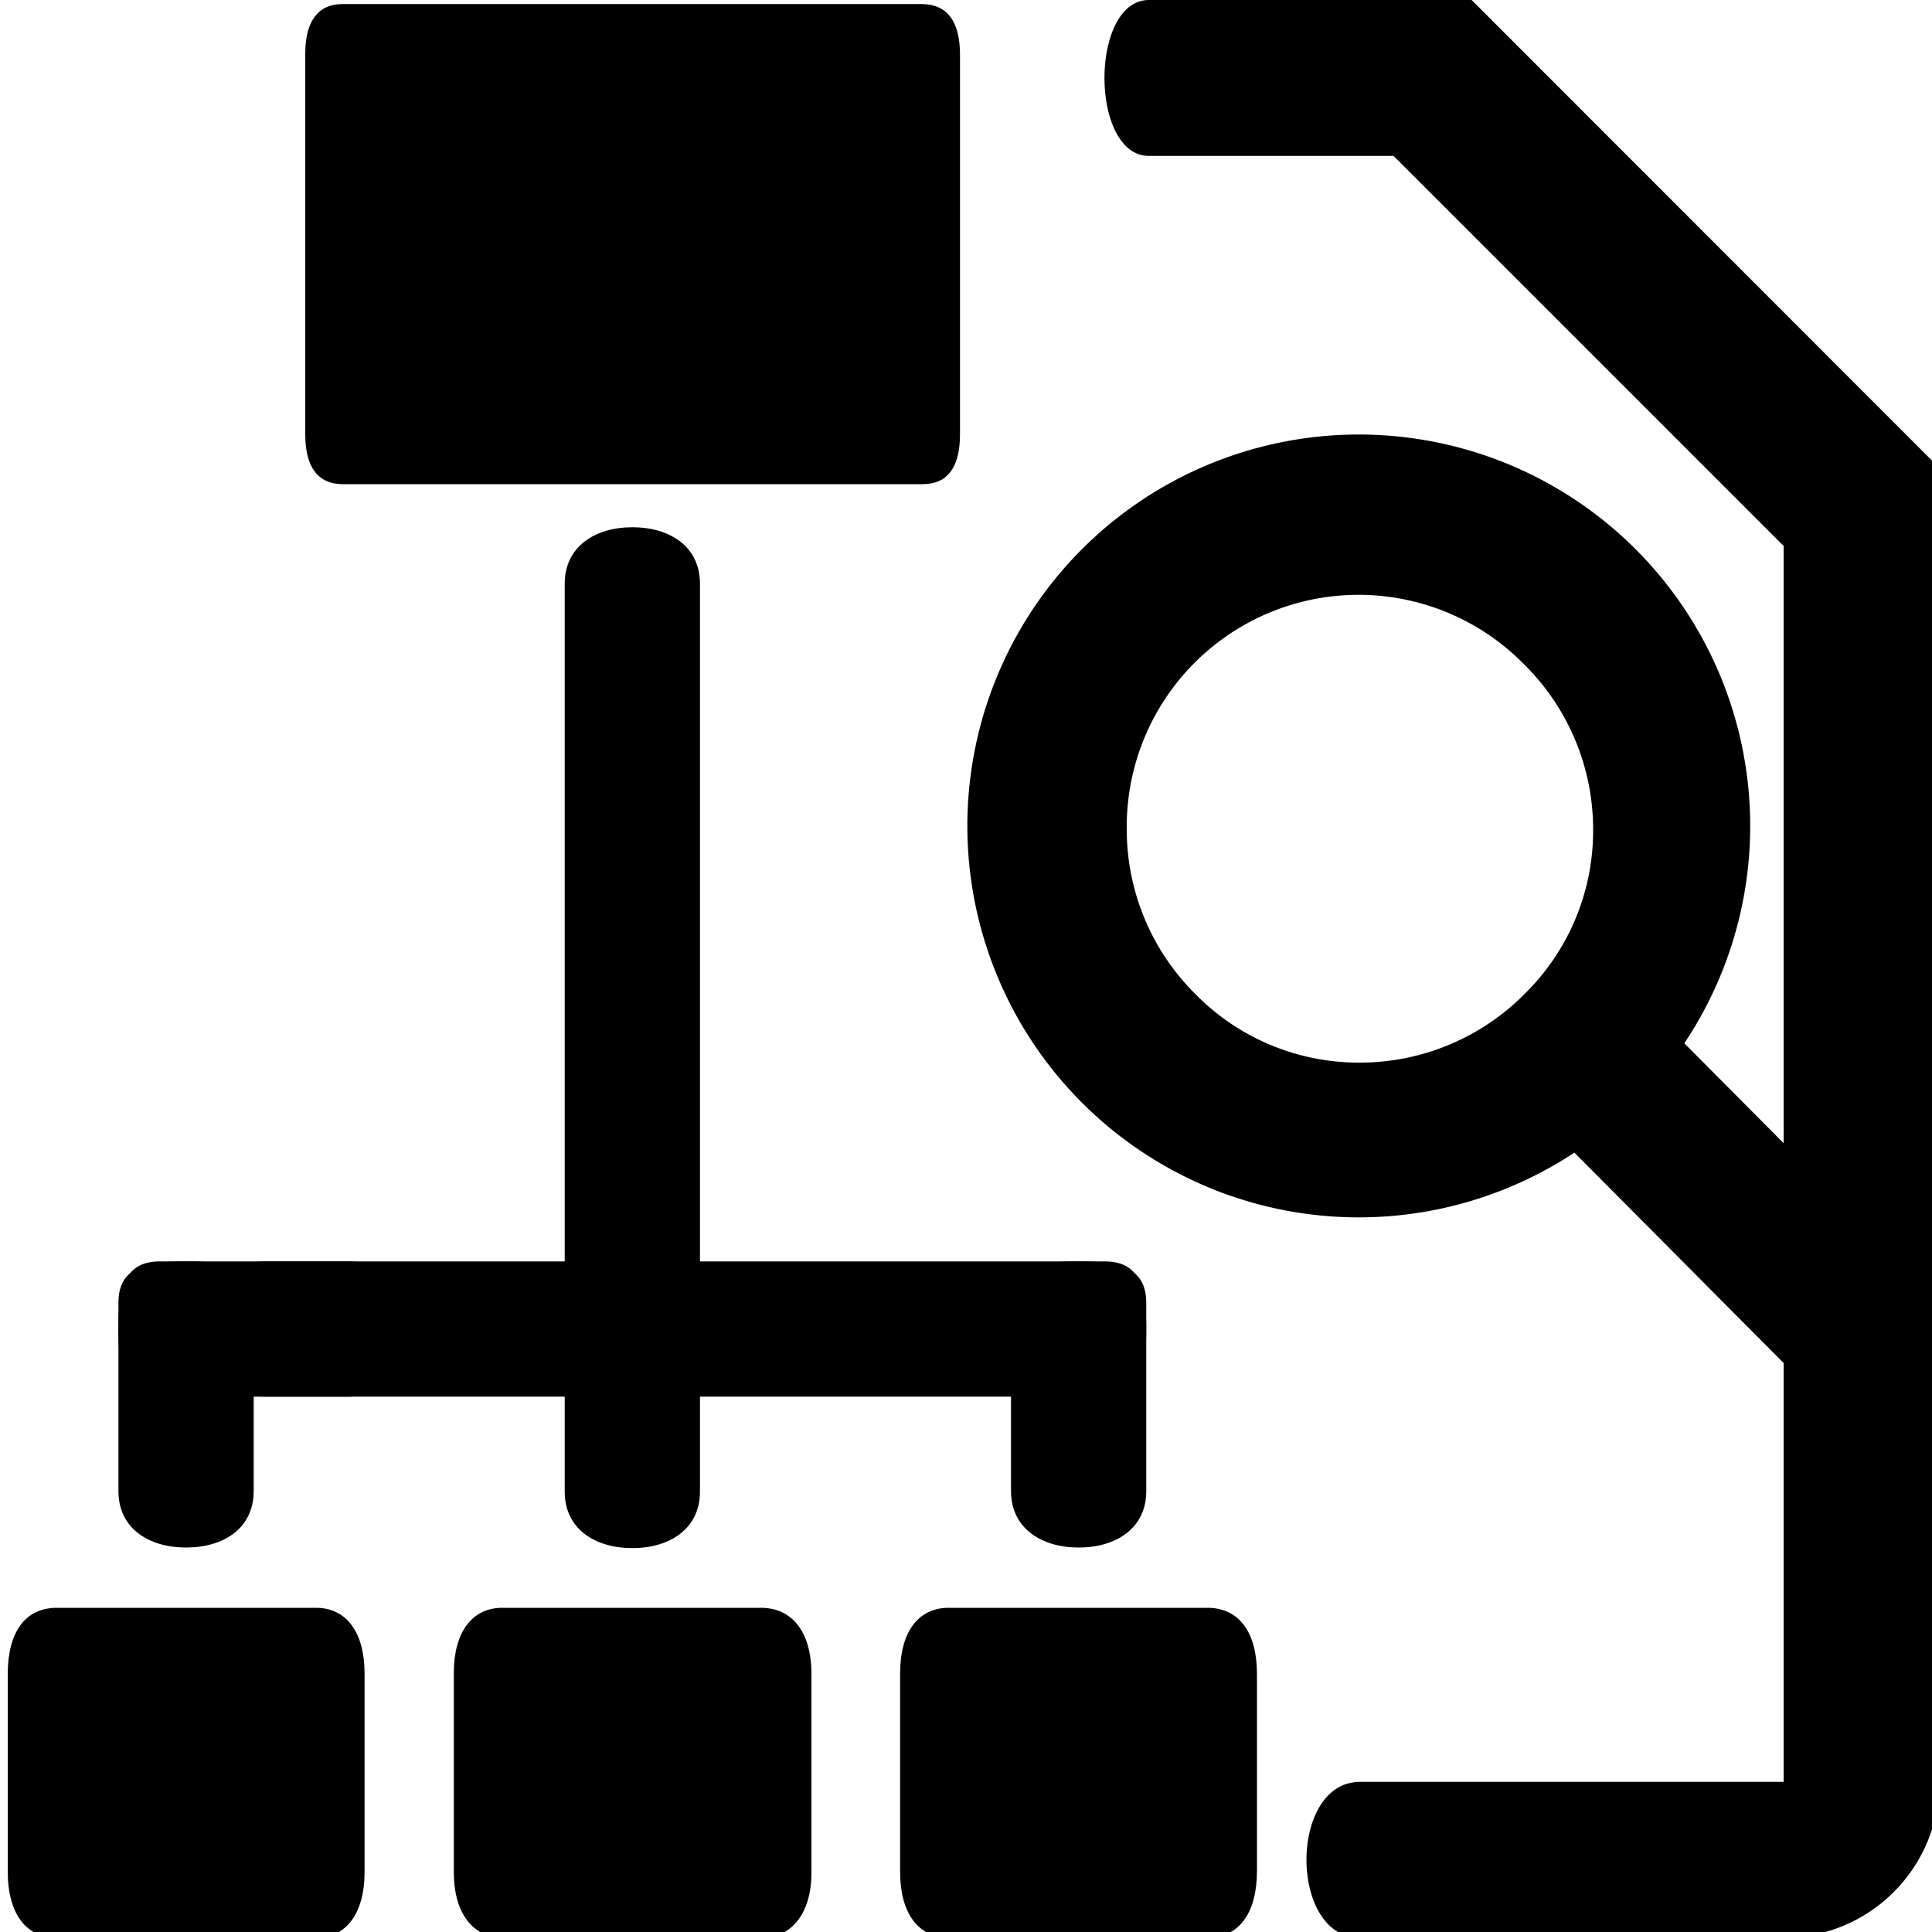 <svg id="ec532d27-6f9e-420e-89f8-134f4b74142f" data-name="DESIGN" xmlns="http://www.w3.org/2000/svg" viewBox="0 0 100 100"><title>Artboard 12</title><path d="M47.72.21h-30c-1.25,0-1.92.89-1.92,2.56v19.7c0,1.72.66,2.59,1.95,2.59h30c1.29,0,1.94-.86,1.94-2.59V2.84C49.69,1.07,49,.22,47.72.21Z"/><path d="M16.36,83.22c-4.47,0-8.95,0-13.42,0C1.31,83.22.4,84.47.4,86.66c0,3.4,0,6.79,0,10.19,0,2.18.92,3.44,2.54,3.45H9.65c2.24,0,4.47,0,6.71,0,1.57,0,2.51-1.28,2.51-3.4q0-5.15,0-10.28C18.87,84.49,17.93,83.22,16.36,83.22Z"/><path d="M39.41,83.22c-2.21,0-4.43,0-6.64,0s-4.52,0-6.78,0c-1.55,0-2.49,1.26-2.5,3.32V96.92c0,2.11,1,3.37,2.52,3.38H39.44C41,100.29,42,99,42,96.93V86.64C42,84.47,41,83.23,39.41,83.22Z"/><path d="M62.52,83.22c-2.21,0-4.43,0-6.64,0s-4.52,0-6.78,0c-1.58,0-2.51,1.26-2.51,3.39q0,5.15,0,10.29c0,2.12.94,3.39,2.51,3.39H62.52c1.61,0,2.54-1.27,2.54-3.45q0-5.09,0-10.19C65.06,84.48,64.13,83.23,62.52,83.22Z"/><path d="M76.17,0H59.47c-3.07,0-3.07,8.07,0,8.07H72.13L92.32,28.26V59.17L87.18,54a20.26,20.26,0,1,0-5.69,5.66L92.32,70.55V92.23H70.39c-3.69,0-3.69,8.07,0,8.07H92.32a8.09,8.09,0,0,0,8.07-8.07v-68Zm2.74,51.45A12,12,0,0,1,70.39,55a11.84,11.84,0,0,1-8.52-3.55,12,12,0,0,1-3.55-8.52,12,12,0,0,1,20.59-8.52,12,12,0,0,1,3.55,8.52A11.84,11.84,0,0,1,78.91,51.45Z"/><path d="M32.73,27.29c-1.93,0-3.5,1-3.5,2.92v47c0,1.93,1.57,2.92,3.5,2.92s3.5-1,3.5-2.92v-47C36.23,28.28,34.66,27.29,32.73,27.29Z"/><path d="M9.63,65.29c1.94,0,3.5.21,3.5,2.14v9.75c0,1.93-1.56,2.92-3.5,2.92s-3.5-1-3.5-2.92V67.43C6.13,65.5,7.7,65.29,9.63,65.29Z"/><path d="M55.83,65.29c1.93,0,3.5.21,3.5,2.14v9.75c0,1.93-1.57,2.92-3.5,2.92s-3.5-1-3.5-2.92V67.43C52.33,65.5,53.89,65.29,55.83,65.29Z"/><path d="M6.13,68.79c0-1.93.21-3.5,2.14-3.5H18c1.93,0,2.92,1.57,2.92,3.5s-1,3.5-2.92,3.5H8.27C6.34,72.29,6.13,70.73,6.13,68.79Z"/><path d="M59.33,68.79c0,1.94-.21,3.5-2.14,3.5H13.72c-1.93,0-2.92-1.56-2.92-3.5s1-3.5,2.92-3.5H57.19C59.12,65.29,59.33,66.86,59.33,68.79Z"/></svg>